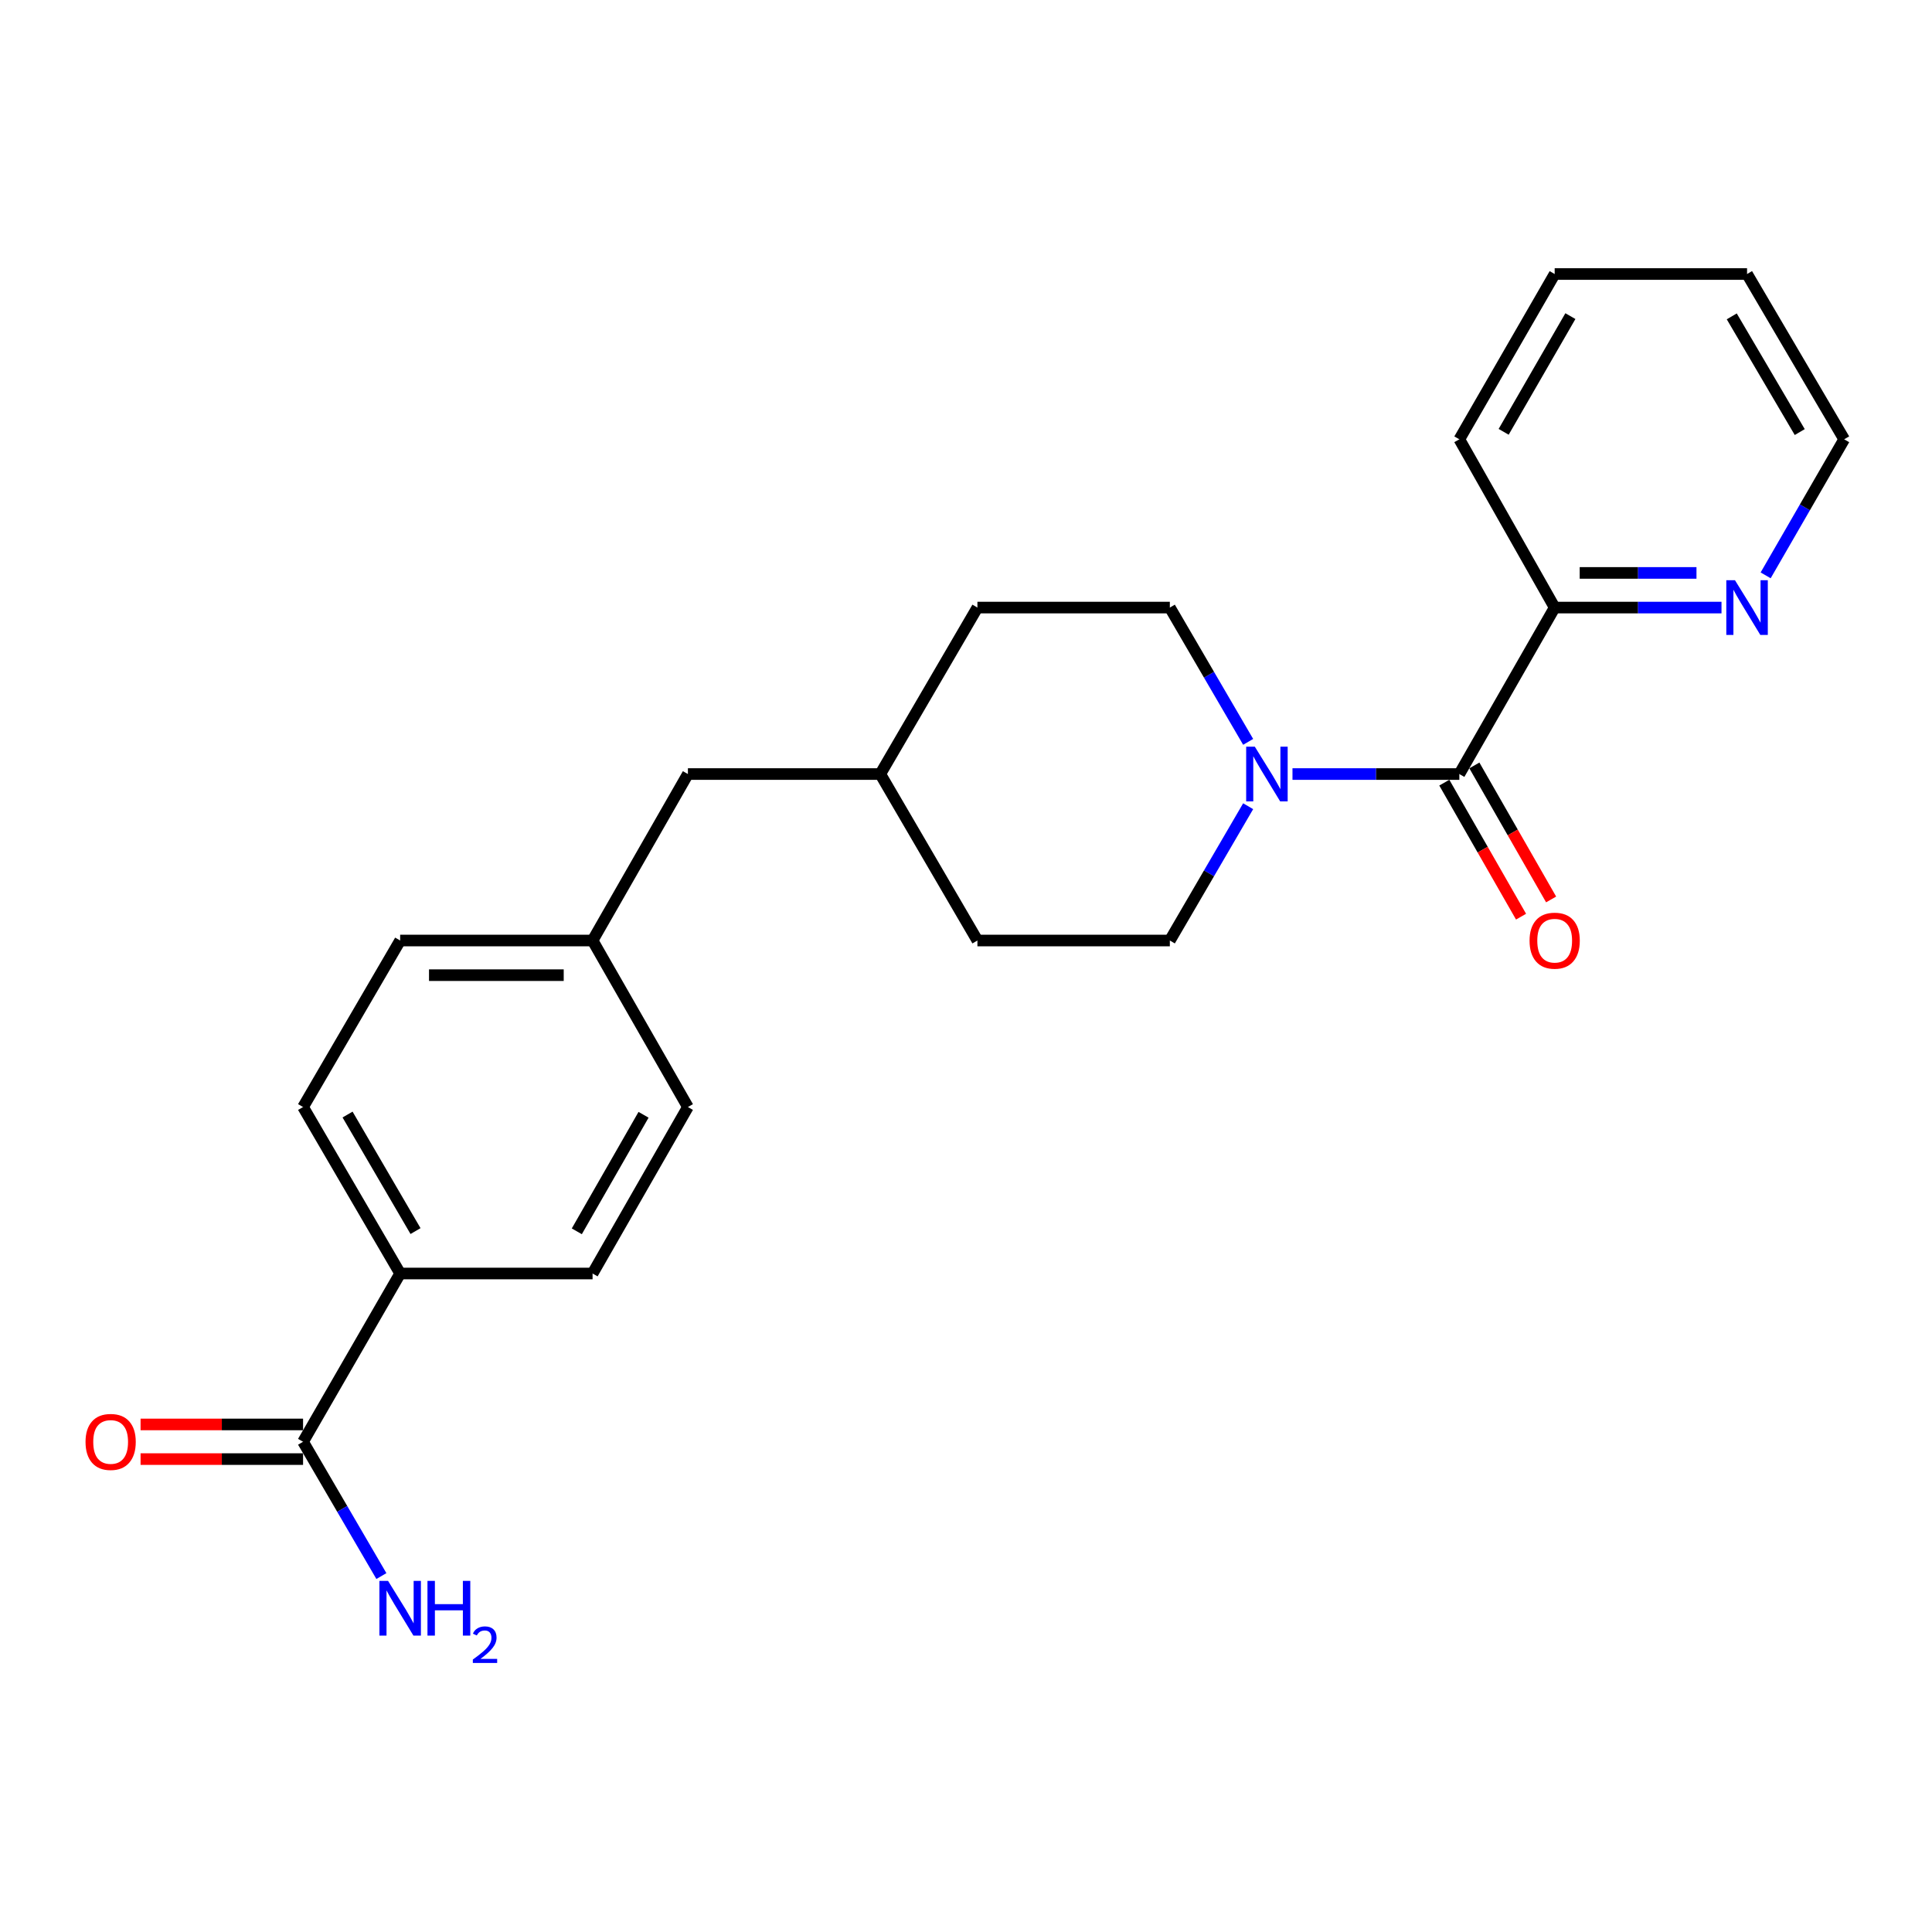 <?xml version='1.0' encoding='iso-8859-1'?>
<svg version='1.1' baseProfile='full'
              xmlns='http://www.w3.org/2000/svg'
                      xmlns:rdkit='http://www.rdkit.org/xml'
                      xmlns:xlink='http://www.w3.org/1999/xlink'
                  xml:space='preserve'
width='1000px' height='1000px' viewBox='0 0 1000 1000'>
<!-- END OF HEADER -->
<rect style='opacity:1.0;fill:#FFFFFF;stroke:none' width='1000' height='1000' x='0' y='0'> </rect>
<path class='bond-0' d='M 755.353,400.644 L 712.169,400.644' style='fill:none;fill-rule:evenodd;stroke:#000000;stroke-width:6px;stroke-linecap:butt;stroke-linejoin:miter;stroke-opacity:1' />
<path class='bond-0' d='M 712.169,400.644 L 668.986,400.644' style='fill:none;fill-rule:evenodd;stroke:#0000FF;stroke-width:6px;stroke-linecap:butt;stroke-linejoin:miter;stroke-opacity:1' />
<path class='bond-2' d='M 755.353,400.644 L 804.697,314.477' style='fill:none;fill-rule:evenodd;stroke:#000000;stroke-width:6px;stroke-linecap:butt;stroke-linejoin:miter;stroke-opacity:1' />
<path class='bond-5' d='M 747.572,405.1 L 767.433,439.782' style='fill:none;fill-rule:evenodd;stroke:#000000;stroke-width:6px;stroke-linecap:butt;stroke-linejoin:miter;stroke-opacity:1' />
<path class='bond-5' d='M 767.433,439.782 L 787.294,474.464' style='fill:none;fill-rule:evenodd;stroke:#FF0000;stroke-width:6px;stroke-linecap:butt;stroke-linejoin:miter;stroke-opacity:1' />
<path class='bond-5' d='M 763.133,396.188 L 782.995,430.87' style='fill:none;fill-rule:evenodd;stroke:#000000;stroke-width:6px;stroke-linecap:butt;stroke-linejoin:miter;stroke-opacity:1' />
<path class='bond-5' d='M 782.995,430.87 L 802.856,465.552' style='fill:none;fill-rule:evenodd;stroke:#FF0000;stroke-width:6px;stroke-linecap:butt;stroke-linejoin:miter;stroke-opacity:1' />
<path class='bond-6' d='M 646.044,383.99 L 625.774,349.234' style='fill:none;fill-rule:evenodd;stroke:#0000FF;stroke-width:6px;stroke-linecap:butt;stroke-linejoin:miter;stroke-opacity:1' />
<path class='bond-6' d='M 625.774,349.234 L 605.505,314.477' style='fill:none;fill-rule:evenodd;stroke:#000000;stroke-width:6px;stroke-linecap:butt;stroke-linejoin:miter;stroke-opacity:1' />
<path class='bond-7' d='M 646.044,417.298 L 625.774,452.054' style='fill:none;fill-rule:evenodd;stroke:#0000FF;stroke-width:6px;stroke-linecap:butt;stroke-linejoin:miter;stroke-opacity:1' />
<path class='bond-7' d='M 625.774,452.054 L 605.505,486.811' style='fill:none;fill-rule:evenodd;stroke:#000000;stroke-width:6px;stroke-linecap:butt;stroke-linejoin:miter;stroke-opacity:1' />
<path class='bond-1' d='M 156.867,746.258 L 207.119,659.164' style='fill:none;fill-rule:evenodd;stroke:#000000;stroke-width:6px;stroke-linecap:butt;stroke-linejoin:miter;stroke-opacity:1' />
<path class='bond-8' d='M 156.867,737.291 L 114.814,737.291' style='fill:none;fill-rule:evenodd;stroke:#000000;stroke-width:6px;stroke-linecap:butt;stroke-linejoin:miter;stroke-opacity:1' />
<path class='bond-8' d='M 114.814,737.291 L 72.761,737.291' style='fill:none;fill-rule:evenodd;stroke:#FF0000;stroke-width:6px;stroke-linecap:butt;stroke-linejoin:miter;stroke-opacity:1' />
<path class='bond-8' d='M 156.867,755.224 L 114.814,755.224' style='fill:none;fill-rule:evenodd;stroke:#000000;stroke-width:6px;stroke-linecap:butt;stroke-linejoin:miter;stroke-opacity:1' />
<path class='bond-8' d='M 114.814,755.224 L 72.761,755.224' style='fill:none;fill-rule:evenodd;stroke:#FF0000;stroke-width:6px;stroke-linecap:butt;stroke-linejoin:miter;stroke-opacity:1' />
<path class='bond-11' d='M 156.867,746.258 L 177.137,781.014' style='fill:none;fill-rule:evenodd;stroke:#000000;stroke-width:6px;stroke-linecap:butt;stroke-linejoin:miter;stroke-opacity:1' />
<path class='bond-11' d='M 177.137,781.014 L 197.406,815.771' style='fill:none;fill-rule:evenodd;stroke:#0000FF;stroke-width:6px;stroke-linecap:butt;stroke-linejoin:miter;stroke-opacity:1' />
<path class='bond-4' d='M 804.697,314.477 L 847.871,314.477' style='fill:none;fill-rule:evenodd;stroke:#000000;stroke-width:6px;stroke-linecap:butt;stroke-linejoin:miter;stroke-opacity:1' />
<path class='bond-4' d='M 847.871,314.477 L 891.045,314.477' style='fill:none;fill-rule:evenodd;stroke:#0000FF;stroke-width:6px;stroke-linecap:butt;stroke-linejoin:miter;stroke-opacity:1' />
<path class='bond-4' d='M 817.65,296.544 L 847.871,296.544' style='fill:none;fill-rule:evenodd;stroke:#000000;stroke-width:6px;stroke-linecap:butt;stroke-linejoin:miter;stroke-opacity:1' />
<path class='bond-4' d='M 847.871,296.544 L 878.093,296.544' style='fill:none;fill-rule:evenodd;stroke:#0000FF;stroke-width:6px;stroke-linecap:butt;stroke-linejoin:miter;stroke-opacity:1' />
<path class='bond-20' d='M 804.697,314.477 L 755.353,227.384' style='fill:none;fill-rule:evenodd;stroke:#000000;stroke-width:6px;stroke-linecap:butt;stroke-linejoin:miter;stroke-opacity:1' />
<path class='bond-3' d='M 207.119,659.164 L 156.867,572.997' style='fill:none;fill-rule:evenodd;stroke:#000000;stroke-width:6px;stroke-linecap:butt;stroke-linejoin:miter;stroke-opacity:1' />
<path class='bond-3' d='M 215.072,637.205 L 179.896,576.888' style='fill:none;fill-rule:evenodd;stroke:#000000;stroke-width:6px;stroke-linecap:butt;stroke-linejoin:miter;stroke-opacity:1' />
<path class='bond-25' d='M 207.119,659.164 L 306.715,659.164' style='fill:none;fill-rule:evenodd;stroke:#000000;stroke-width:6px;stroke-linecap:butt;stroke-linejoin:miter;stroke-opacity:1' />
<path class='bond-19' d='M 913.898,297.803 L 934.222,262.593' style='fill:none;fill-rule:evenodd;stroke:#0000FF;stroke-width:6px;stroke-linecap:butt;stroke-linejoin:miter;stroke-opacity:1' />
<path class='bond-19' d='M 934.222,262.593 L 954.545,227.384' style='fill:none;fill-rule:evenodd;stroke:#000000;stroke-width:6px;stroke-linecap:butt;stroke-linejoin:miter;stroke-opacity:1' />
<path class='bond-17' d='M 605.505,314.477 L 505.908,314.477' style='fill:none;fill-rule:evenodd;stroke:#000000;stroke-width:6px;stroke-linecap:butt;stroke-linejoin:miter;stroke-opacity:1' />
<path class='bond-16' d='M 605.505,486.811 L 505.908,486.811' style='fill:none;fill-rule:evenodd;stroke:#000000;stroke-width:6px;stroke-linecap:butt;stroke-linejoin:miter;stroke-opacity:1' />
<path class='bond-9' d='M 156.867,572.997 L 207.119,486.811' style='fill:none;fill-rule:evenodd;stroke:#000000;stroke-width:6px;stroke-linecap:butt;stroke-linejoin:miter;stroke-opacity:1' />
<path class='bond-10' d='M 306.715,659.164 L 356.06,572.997' style='fill:none;fill-rule:evenodd;stroke:#000000;stroke-width:6px;stroke-linecap:butt;stroke-linejoin:miter;stroke-opacity:1' />
<path class='bond-10' d='M 298.555,637.328 L 333.097,577.011' style='fill:none;fill-rule:evenodd;stroke:#000000;stroke-width:6px;stroke-linecap:butt;stroke-linejoin:miter;stroke-opacity:1' />
<path class='bond-12' d='M 306.715,486.811 L 356.06,400.644' style='fill:none;fill-rule:evenodd;stroke:#000000;stroke-width:6px;stroke-linecap:butt;stroke-linejoin:miter;stroke-opacity:1' />
<path class='bond-14' d='M 306.715,486.811 L 356.06,572.997' style='fill:none;fill-rule:evenodd;stroke:#000000;stroke-width:6px;stroke-linecap:butt;stroke-linejoin:miter;stroke-opacity:1' />
<path class='bond-15' d='M 306.715,486.811 L 207.119,486.811' style='fill:none;fill-rule:evenodd;stroke:#000000;stroke-width:6px;stroke-linecap:butt;stroke-linejoin:miter;stroke-opacity:1' />
<path class='bond-15' d='M 291.776,504.743 L 222.058,504.743' style='fill:none;fill-rule:evenodd;stroke:#000000;stroke-width:6px;stroke-linecap:butt;stroke-linejoin:miter;stroke-opacity:1' />
<path class='bond-13' d='M 356.06,400.644 L 455.637,400.644' style='fill:none;fill-rule:evenodd;stroke:#000000;stroke-width:6px;stroke-linecap:butt;stroke-linejoin:miter;stroke-opacity:1' />
<path class='bond-18' d='M 505.908,486.811 L 455.637,400.644' style='fill:none;fill-rule:evenodd;stroke:#000000;stroke-width:6px;stroke-linecap:butt;stroke-linejoin:miter;stroke-opacity:1' />
<path class='bond-24' d='M 505.908,314.477 L 455.637,400.644' style='fill:none;fill-rule:evenodd;stroke:#000000;stroke-width:6px;stroke-linecap:butt;stroke-linejoin:miter;stroke-opacity:1' />
<path class='bond-23' d='M 954.545,227.384 L 904.274,141.834' style='fill:none;fill-rule:evenodd;stroke:#000000;stroke-width:6px;stroke-linecap:butt;stroke-linejoin:miter;stroke-opacity:1' />
<path class='bond-23' d='M 931.544,223.637 L 896.354,163.752' style='fill:none;fill-rule:evenodd;stroke:#000000;stroke-width:6px;stroke-linecap:butt;stroke-linejoin:miter;stroke-opacity:1' />
<path class='bond-22' d='M 755.353,227.384 L 804.697,141.834' style='fill:none;fill-rule:evenodd;stroke:#000000;stroke-width:6px;stroke-linecap:butt;stroke-linejoin:miter;stroke-opacity:1' />
<path class='bond-22' d='M 778.288,223.511 L 812.83,163.627' style='fill:none;fill-rule:evenodd;stroke:#000000;stroke-width:6px;stroke-linecap:butt;stroke-linejoin:miter;stroke-opacity:1' />
<path class='bond-21' d='M 904.274,141.834 L 804.697,141.834' style='fill:none;fill-rule:evenodd;stroke:#000000;stroke-width:6px;stroke-linecap:butt;stroke-linejoin:miter;stroke-opacity:1' />
<path  class='atom-1' d='M 649.496 386.484
L 658.776 401.484
Q 659.696 402.964, 661.176 405.644
Q 662.656 408.324, 662.736 408.484
L 662.736 386.484
L 666.496 386.484
L 666.496 414.804
L 662.616 414.804
L 652.656 398.404
Q 651.496 396.484, 650.256 394.284
Q 649.056 392.084, 648.696 391.404
L 648.696 414.804
L 645.016 414.804
L 645.016 386.484
L 649.496 386.484
' fill='#0000FF'/>
<path  class='atom-5' d='M 898.014 300.317
L 907.294 315.317
Q 908.214 316.797, 909.694 319.477
Q 911.174 322.157, 911.254 322.317
L 911.254 300.317
L 915.014 300.317
L 915.014 328.637
L 911.134 328.637
L 901.174 312.237
Q 900.014 310.317, 898.774 308.117
Q 897.574 305.917, 897.214 305.237
L 897.214 328.637
L 893.534 328.637
L 893.534 300.317
L 898.014 300.317
' fill='#0000FF'/>
<path  class='atom-6' d='M 791.697 486.891
Q 791.697 480.091, 795.057 476.291
Q 798.417 472.491, 804.697 472.491
Q 810.977 472.491, 814.337 476.291
Q 817.697 480.091, 817.697 486.891
Q 817.697 493.771, 814.297 497.691
Q 810.897 501.571, 804.697 501.571
Q 798.457 501.571, 795.057 497.691
Q 791.697 493.811, 791.697 486.891
M 804.697 498.371
Q 809.017 498.371, 811.337 495.491
Q 813.697 492.571, 813.697 486.891
Q 813.697 481.331, 811.337 478.531
Q 809.017 475.691, 804.697 475.691
Q 800.377 475.691, 798.017 478.491
Q 795.697 481.291, 795.697 486.891
Q 795.697 492.611, 798.017 495.491
Q 800.377 498.371, 804.697 498.371
' fill='#FF0000'/>
<path  class='atom-9' d='M 44.271 746.338
Q 44.271 739.538, 47.631 735.738
Q 50.991 731.938, 57.271 731.938
Q 63.551 731.938, 66.911 735.738
Q 70.271 739.538, 70.271 746.338
Q 70.271 753.218, 66.871 757.138
Q 63.471 761.018, 57.271 761.018
Q 51.031 761.018, 47.631 757.138
Q 44.271 753.258, 44.271 746.338
M 57.271 757.818
Q 61.591 757.818, 63.911 754.938
Q 66.271 752.018, 66.271 746.338
Q 66.271 740.778, 63.911 737.978
Q 61.591 735.138, 57.271 735.138
Q 52.951 735.138, 50.591 737.938
Q 48.271 740.738, 48.271 746.338
Q 48.271 752.058, 50.591 754.938
Q 52.951 757.818, 57.271 757.818
' fill='#FF0000'/>
<path  class='atom-12' d='M 200.859 818.264
L 210.139 833.264
Q 211.059 834.744, 212.539 837.424
Q 214.019 840.104, 214.099 840.264
L 214.099 818.264
L 217.859 818.264
L 217.859 846.584
L 213.979 846.584
L 204.019 830.184
Q 202.859 828.264, 201.619 826.064
Q 200.419 823.864, 200.059 823.184
L 200.059 846.584
L 196.379 846.584
L 196.379 818.264
L 200.859 818.264
' fill='#0000FF'/>
<path  class='atom-12' d='M 221.259 818.264
L 225.099 818.264
L 225.099 830.304
L 239.579 830.304
L 239.579 818.264
L 243.419 818.264
L 243.419 846.584
L 239.579 846.584
L 239.579 833.504
L 225.099 833.504
L 225.099 846.584
L 221.259 846.584
L 221.259 818.264
' fill='#0000FF'/>
<path  class='atom-12' d='M 244.792 845.591
Q 245.478 843.822, 247.115 842.845
Q 248.752 841.842, 251.022 841.842
Q 253.847 841.842, 255.431 843.373
Q 257.015 844.904, 257.015 847.624
Q 257.015 850.396, 254.956 852.983
Q 252.923 855.57, 248.699 858.632
L 257.332 858.632
L 257.332 860.744
L 244.739 860.744
L 244.739 858.976
Q 248.224 856.494, 250.283 854.646
Q 252.368 852.798, 253.372 851.135
Q 254.375 849.472, 254.375 847.756
Q 254.375 845.96, 253.477 844.957
Q 252.58 843.954, 251.022 843.954
Q 249.517 843.954, 248.514 844.561
Q 247.511 845.168, 246.798 846.515
L 244.792 845.591
' fill='#0000FF'/>
</svg>
